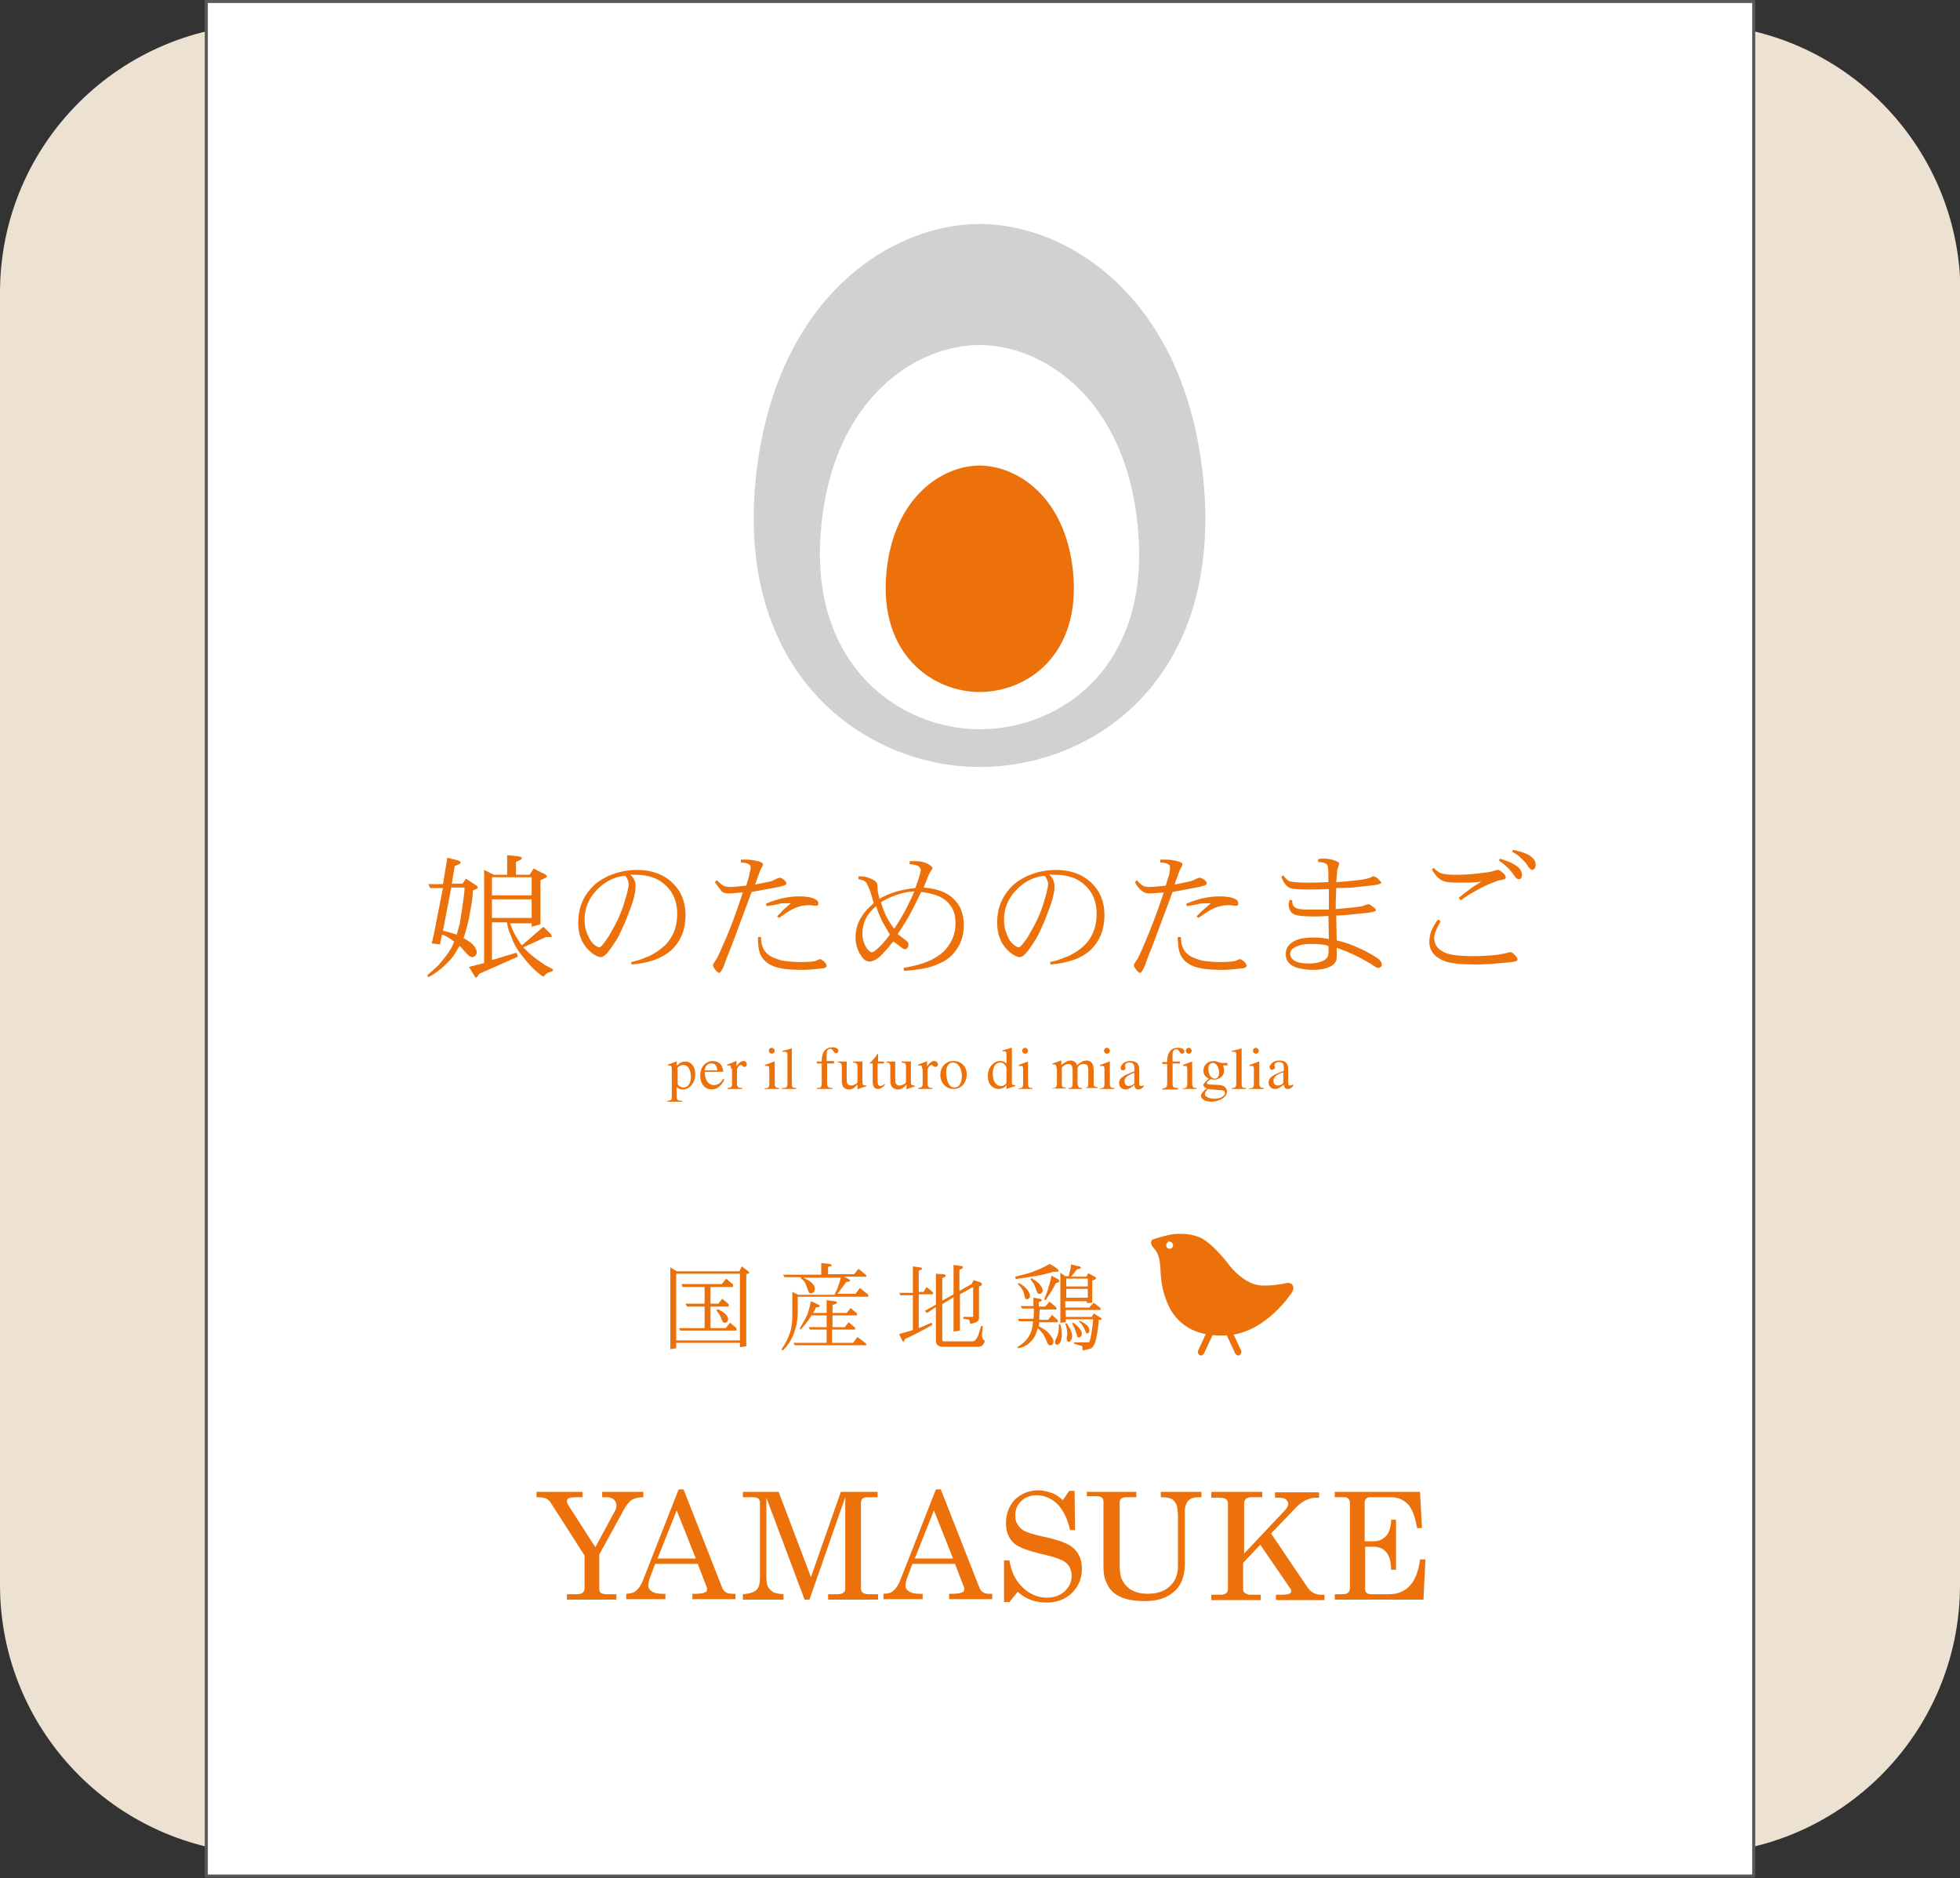<?xml version="1.0" encoding="utf-8"?>
<!-- Generator: Adobe Illustrator 25.2.1, SVG Export Plug-In . SVG Version: 6.00 Build 0)  -->
<svg version="1.1" id="レイヤー_1" xmlns="http://www.w3.org/2000/svg" xmlns:xlink="http://www.w3.org/1999/xlink" x="0px"
	 y="0px" viewBox="0 0 400 383.2" style="enable-background:new 0 0 400 383.2;" xml:space="preserve">
<rect x="0" y="0" width="400" height="383.2" fill="#333333" stroke="none"/>
<style type="text/css">
	.st0{fill:#EDE2D2;}
	.st1{fill:#FFFFFF;}
	.st2{fill:#EC710B;}
	.st3{fill:#D0D1D1;}
	.st4{fill:none;stroke:#595757;stroke-width:0.625;}
</style>
<path class="st0" d="M400,323.4c0,30.3-24.6,54.9-54.9,54.9H54.9C24.6,378.3,0,353.7,0,323.4V59.7C0,29.4,24.6,4.9,54.9,4.9h290.3
	c30.3,0,54.9,24.6,54.9,54.9V323.4z"/>
<rect x="42.1" y="0.3" class="st1" width="315.8" height="382.5"/>
<rect x="42.1" y="0.3" class="st1" width="315.8" height="382.5"/>
<path class="st2" d="M244.5,275.6c-0.1,0.3,0,0.7,0.3,0.9c0.3,0.2,0.7,0,0.9-0.3l2.2-4.7c0.1-0.3,0-0.7-0.3-0.9
	c-0.3-0.1-0.7,0-0.9,0.3L244.5,275.6z"/>
<path class="st2" d="M253.3,275.6c0.1,0.3,0,0.7-0.3,0.9c-0.3,0.2-0.7,0-0.9-0.3l-2.2-4.7c-0.2-0.3,0-0.7,0.3-0.9
	c0.3-0.1,0.7,0,0.9,0.3L253.3,275.6z"/>
<path class="st2" d="M235.3,252.9c0.5-0.2,3.1-1,4.5-1.1c1.4-0.1,3.5-0.1,5.5,0.9c2,1.1,4.4,3.9,5.6,5.5c1.5,1.9,3.9,3.9,6.4,4.1
	c2.3,0.1,4.4-0.3,5.3-0.5c0.9-0.2,1.9,0.6,1,2c-1.1,1.6-6.2,8.5-13.6,8.7c-7.4,0.3-10.5-3.5-11.8-6.7c-1.3-3.2-1.3-5.5-1.4-7.3
	c-0.2-3.1-1.2-3.5-1.7-4.3C234.7,253.5,235,253,235.3,252.9"/>
<path class="st1" d="M239.4,254.1c0,0.4-0.3,0.7-0.7,0.7c-0.4,0-0.7-0.3-0.7-0.7c0-0.4,0.3-0.7,0.6-0.8
	C239.1,253.4,239.4,253.7,239.4,254.1"/>
<path class="st2" d="M109.3,304.4h9.6v1.1h-1.1c-0.9,0-1.5,0.1-1.7,0.2c-0.3,0.1-0.4,0.3-0.4,0.6c0,0.3,0.1,0.5,0.2,0.7l5.6,8.7
	l4-7.4c0.2-0.3,0.3-0.7,0.3-1.1c0-0.5-0.2-0.9-0.5-1.2c-0.3-0.3-0.8-0.5-1.4-0.5h-1v-1.1h8.4v1.1c-1,0-1.7,0.2-2.3,0.5
	c-0.5,0.3-1.1,1-1.6,1.9l-5.1,9.3v7c0,0.4,0.1,0.6,0.3,0.8c0.3,0.2,0.7,0.3,1.3,0.3h1.9v1.1h-10.1v-1.1h2c0.5,0,0.9-0.1,1.2-0.3
	c0.2-0.2,0.4-0.5,0.4-0.8v-6.8l-6.8-10.6c-0.3-0.5-0.6-0.8-1-1c-0.4-0.2-1-0.3-2-0.3V304.4z"/>
<path class="st2" d="M138.1,308.2l-3.9,9.8h7.8L138.1,308.2z M138.5,303.9h1l7.9,20.1c0.3,0.8,1,1.2,2,1.2h0.7v1.1h-8.8v-1.1h0.7
	c0.9,0,1.5-0.1,1.9-0.3c0.3-0.1,0.4-0.3,0.4-0.6c0-0.2,0-0.3-0.1-0.5l-1.8-4.7h-8.7l-1,2.7c-0.3,0.7-0.4,1.3-0.4,1.7
	c0,0.5,0.2,0.9,0.7,1.2c0.4,0.3,1.1,0.5,2,0.5h0.8v1.1h-8v-1.1c0.8,0,1.5-0.2,2-0.6c0.5-0.4,1-1.1,1.4-2.1L138.5,303.9"/>
<path class="st2" d="M151.6,304.4h7.3l6.6,17.4l6.1-17.4h7.5v1.1h-1.8c-0.7,0-1.1,0.1-1.3,0.3c-0.2,0.2-0.3,0.5-0.3,1v17.4
	c0,0.3,0.1,0.6,0.4,0.8c0.3,0.2,0.7,0.3,1.4,0.3h1.7v1.1H169v-1.1h1.9c0.5,0,0.9-0.1,1.2-0.3c0.3-0.2,0.4-0.5,0.4-0.8v-18.7
	l-7.3,20.9h-1l-7.8-20.8v16c0,1,0.1,1.7,0.3,2.1c0.2,0.5,0.6,0.8,1,1.1c0.4,0.3,1.2,0.4,2.2,0.5v1.1h-8.3v-1.1
	c1.3-0.1,2.3-0.4,2.8-0.9c0.5-0.5,0.7-1.4,0.7-2.6v-15.2c0-0.3-0.1-0.6-0.3-0.8c-0.2-0.2-0.6-0.3-1.3-0.3h-1.9V304.4z"/>
<path class="st2" d="M190.6,308.2l-3.9,9.8h7.8L190.6,308.2z M191,303.9h1l7.9,20.1c0.3,0.8,1,1.2,1.9,1.2h0.7v1.1h-8.8v-1.1h0.7
	c0.9,0,1.6-0.1,2-0.3c0.2-0.1,0.4-0.3,0.4-0.6c0-0.2,0-0.3-0.1-0.5l-1.8-4.7h-8.7l-1,2.7c-0.3,0.7-0.4,1.3-0.4,1.7
	c0,0.5,0.2,0.9,0.7,1.2c0.4,0.3,1.1,0.5,2,0.5h0.8v1.1h-8v-1.1c0.9,0,1.6-0.2,2-0.6c0.5-0.4,1-1.1,1.4-2.1L191,303.9"/>
<path class="st2" d="M216.9,306.1l1.3-1.9h1.1l0.1,8h-1c-0.6-2.5-1.5-4.2-2.7-5.4c-1.2-1.1-2.6-1.7-4.1-1.7c-1.3,0-2.4,0.4-3.2,1.2
	c-0.8,0.8-1.2,1.7-1.2,2.9c0,0.7,0.1,1.3,0.5,1.9c0.3,0.5,0.8,1,1.4,1.3c0.6,0.3,1.8,0.7,3.6,1.1c2.5,0.5,4.2,1.1,5.2,1.6
	c1,0.5,1.7,1.2,2.2,2.1c0.5,0.8,0.7,1.8,0.7,2.9c0,2-0.7,3.6-2,4.9c-1.3,1.3-3.1,2-5.2,2c-2.3,0-4.3-0.7-5.9-2.2l-1.7,2.1h-1.1v-8.5
	h1.1c0.4,2.4,1.3,4.2,2.8,5.6c1.5,1.4,3.1,2,4.9,2c1.5,0,2.7-0.5,3.6-1.3c0.9-0.9,1.4-1.9,1.4-3.2c0-0.7-0.2-1.3-0.5-1.9
	c-0.3-0.5-0.9-1-1.6-1.3c-0.8-0.4-2.2-0.8-4.4-1.3c-2.4-0.6-4.1-1.2-5-1.9c-1.3-1-1.9-2.5-1.9-4.3c0-1.9,0.6-3.5,1.8-4.8
	c1.3-1.2,2.8-1.9,4.8-1.9c0.9,0,1.8,0.2,2.6,0.5C215.1,304.7,216,305.3,216.9,306.1"/>
<path class="st2" d="M221.8,304.4h10.1v1.1h-2c-0.5,0-0.9,0.1-1.1,0.3c-0.2,0.2-0.3,0.4-0.3,0.8V319c0,1.3,0.1,2.3,0.3,2.9
	c0.4,1,1,1.8,1.9,2.4c0.9,0.6,2.1,0.9,3.5,0.9c2,0,3.5-0.5,4.6-1.6c1.1-1,1.6-2.4,1.6-4.1v-10.1c0-0.9-0.1-1.6-0.2-2
	c-0.1-0.5-0.3-0.8-0.6-1.1c-0.2-0.3-0.5-0.5-0.9-0.6c-0.4-0.1-0.9-0.2-1.8-0.2v-1.1h8.3v1.1h-0.6c-0.9,0-1.6,0.2-2.1,0.7
	c-0.4,0.5-0.7,1.2-0.7,2.2v10.8c0,2.3-0.7,4.2-2,5.4c-1.5,1.4-3.5,2.1-6.1,2.1c-2.2,0-3.9-0.3-5.1-0.9c-1.3-0.6-2.2-1.5-2.7-2.7
	c-0.5-0.9-0.7-2-0.7-3.4v-13.3c0-0.3-0.1-0.6-0.3-0.8c-0.2-0.2-0.6-0.3-1-0.3h-2.1V304.4z"/>
<path class="st2" d="M247.5,304.4h10.1v1.1h-2.2c-0.4,0-0.8,0.1-1.1,0.3c-0.2,0.2-0.4,0.5-0.4,0.9V317l8.3-8.8
	c0.5-0.5,0.7-1,0.7-1.4c0-0.3-0.2-0.6-0.5-0.9c-0.3-0.2-0.9-0.3-1.6-0.3h-0.6v-1.1h9v1.1h-0.7c-0.6,0-1.3,0.2-2,0.5
	c-0.7,0.4-1.4,0.8-2,1.5l-5.1,5.3l7.3,10.8c0.4,0.6,0.8,1,1.3,1.3c0.4,0.2,0.9,0.4,1.5,0.4h0.8v1.1h-9.9v-1.1h1.1
	c0.8,0,1.4-0.1,1.6-0.2c0.3-0.1,0.4-0.3,0.4-0.5c0-0.2,0-0.4-0.2-0.6l-6.1-8.9l-3.5,3.7v5.4c0,0.3,0.1,0.6,0.3,0.7
	c0.3,0.2,0.7,0.4,1.1,0.4h2.2v1.1h-10.1v-1.1h1.9c0.5,0,0.9-0.1,1.1-0.3c0.3-0.2,0.4-0.5,0.4-0.8v-17.6c0-0.3-0.1-0.6-0.4-0.8
	c-0.3-0.2-0.7-0.3-1.4-0.3h-1.6V304.4z"/>
<path class="st2" d="M272.4,304.4h17.4l0.4,7.4h-1c-0.4-2.3-1-4-1.9-4.9c-0.9-0.9-2-1.4-3.4-1.4h-4.3c-0.4,0-0.6,0.1-0.8,0.3
	c-0.2,0.2-0.3,0.5-0.3,0.9v7.8h1.9c1,0,1.8-0.4,2.5-1.1c0.6-0.7,1-1.8,1-3.3h1v10.2h-1c0-1.7-0.4-2.9-1-3.6
	c-0.6-0.7-1.5-1.1-2.6-1.1h-1.7v8.7c0,0.3,0.1,0.6,0.3,0.7c0.2,0.2,0.5,0.3,1.1,0.3h3.4c3.7,0,5.8-2.4,6.4-7.1h1.1l-0.4,8.2h-18.1
	v-1.1h1.5c0.6,0,1-0.1,1.2-0.3c0.2-0.2,0.4-0.5,0.4-0.9v-17.4c0-0.4-0.1-0.7-0.3-0.9c-0.2-0.2-0.5-0.3-1-0.3h-1.8V304.4z"/>
<path class="st2" d="M105.4,194.4l-5,1.5v-7.7h3.1c0,0.4,0.1,0.9,0.3,1.6c0.2,0.4,0.3,0.8,0.5,1.2c0.5,1.5,1.3,2.9,2.4,4.2
	c0.6,0.8,1.3,1.6,2,2.3c0.7,0.7,1.4,1.3,2.2,1.8c0.4-0.4,0.6-0.7,0.9-0.8c0.2-0.1,0.5-0.2,0.9-0.3l0.2-0.4c-0.6-0.3-1.1-0.6-1.7-0.9
	c-0.6-0.4-1.1-0.8-1.7-1.2c-0.7-0.5-1.2-1-1.6-1.3c-0.4-0.4-0.7-0.7-1.1-1.1l4.6-2.1h0.5c0.3,0,0.4,0,0.5,0c0.1,0,0.1,0,0.2-0.1
	c0,0,0-0.1,0-0.1c0-0.1-0.1-0.3-0.4-0.6l-1.3-1.3l-4.4,3.8c-0.2-0.2-0.5-0.7-1-1.5c-0.5-0.8-1-1.8-1.4-3h4.4v0.7l1.8-0.5v-9
	c0.7-0.3,1.1-0.5,1.2-0.6c0.1-0.1,0.1-0.1,0.1-0.2c0-0.1,0-0.1-0.1-0.2c-0.1-0.1-0.3-0.3-0.7-0.4l-1.9-1l-0.8,1.3h-2.8v-2.6l0.8-0.4
	c0.3-0.1,0.4-0.3,0.4-0.4c0-0.1-0.1-0.2-0.2-0.2c-0.1-0.1-0.3-0.1-0.7-0.2l-2.1-0.2v4h-2.7l-2-1v19l-3.1,0.8l1,1.6
	c0.1,0.2,0.2,0.4,0.3,0.5c0,0,0.1,0.1,0.1,0.1c0.1,0,0.2-0.1,0.3-0.2c0.1-0.1,0.2-0.3,0.4-0.6l7.9-3.5L105.4,194.4z M108.5,182.7
	h-8.1V179h8.1V182.7z M108.5,187.3h-8.1v-3.8h8.1V187.3z M92.2,180.4l0.6-3.7c0.7-0.3,1-0.4,1.1-0.5c0.1,0,0.1-0.1,0.1-0.2
	c0-0.1,0-0.2-0.1-0.2c-0.1-0.1-0.3-0.2-0.7-0.3l-1.9-0.5l-0.9,5.4h-3l0.4,0.8h2.6l-1.5,7.6c-0.2,1.2-0.5,2.5-0.8,3.7l1.7,0.2l0.4-2
	c0.7,0.2,1.3,0.6,1.9,1c0.2,0.2,0.4,0.3,0.6,0.4c-0.4,1.1-1,2.1-1.8,3.1c-0.8,1-1.4,1.8-1.9,2.2l-1.8,1.6l0.2,0.4
	c0.9-0.4,1.8-1.1,2.8-1.9c1-0.9,1.7-1.6,2.3-2.4c0.1-0.1,0.5-0.8,1.3-2.1c0.1,0.1,0.4,0.4,1,1.1c0.6,0.6,0.9,1,1,1
	c0.2,0.1,0.4,0.2,0.6,0.2c0.2,0,0.4-0.1,0.6-0.3c0.2-0.2,0.3-0.4,0.3-0.7c0-0.3-0.2-0.8-0.5-1.2c-0.4-0.6-1.2-1.1-2.2-1.7
	c0.6-1.6,1-3.4,1.4-5.6c0.4-2,0.5-3.4,0.5-4.1c0.4-0.2,0.8-0.3,0.9-0.4c0-0.1,0.1-0.1,0.1-0.2c0-0.2-0.1-0.3-0.4-0.5l-2-1.3l-0.7,1
	H92.2 M94.8,181.1c0,0.9-0.2,2.4-0.5,4.4c-0.2,1.4-0.4,2.5-0.5,3.1c-0.1,0.4-0.3,1.1-0.6,2.1c-1.2-0.4-2.1-0.6-2.8-0.8l1.7-8.8H94.8
	"/>
<path class="st2" d="M129.7,178.5c2.6,0,4.7,0.7,6.2,2.2c1.5,1.4,2.3,3.3,2.3,5.7c0,3.4-1.3,5.9-4,7.7c-0.8,0.5-1.6,1-2.5,1.3
	c-0.9,0.4-1.9,0.7-2.9,0.9l0.1,0.5c3.8-0.3,6.5-1.4,8.3-3.1c1.8-1.8,2.7-4.1,2.7-7c0-2.7-0.9-4.9-2.7-6.6c-1.8-1.7-4.2-2.6-7.2-2.6
	c-1.3,0-2.6,0.2-3.8,0.5c-0.7,0.2-1.5,0.5-2.2,0.8c-1.4,0.7-2.6,1.5-3.5,2.6c-1.7,1.9-2.5,4.2-2.5,6.9c0,2.6,0.9,4.6,2.7,6.1
	c0.8,0.6,1.4,0.9,1.9,0.9c0.7,0,1.6-1,2.8-2.9c0.3-0.4,0.6-0.9,0.9-1.5c0.3-0.6,0.6-1.2,0.9-1.9c0.3-0.6,0.5-1.2,0.8-1.9
	c0.2-0.6,0.5-1.3,0.8-2.1c0.3-0.9,0.6-1.8,0.7-2.5c0.2-0.7,0.2-1.3,0.2-1.7c0-0.4,0-0.8-0.2-1.1c-0.1-0.3-0.4-0.8-0.9-1.3
	C128.9,178.5,129.3,178.5,129.7,178.5 M128.3,180.4c0,0.6-0.3,1.9-0.9,3.8c-0.6,2-1.5,4-2.7,6c-0.5,1-1.1,1.7-1.5,2.3
	c-0.4,0.5-0.7,0.8-0.9,0.8c-0.2,0-0.5-0.2-1-0.5c-0.6-0.5-1-1.2-1.4-2.1c-0.4-0.9-0.6-1.9-0.6-3c0-2.3,0.8-4.3,2.4-6
	c1.6-1.7,3.5-2.8,5.9-3C128.1,179.3,128.3,179.9,128.3,180.4"/>
<path class="st2" d="M145.9,180l0.4-0.4c0.5,0.5,0.9,0.9,1.3,1.1c0.4,0.2,0.8,0.3,1.4,0.3c0.5,0,1.6-0.1,3.3-0.3
	c0.4-1.3,0.6-2,0.6-2.2c0.2-0.7,0.3-1.2,0.3-1.5c0-0.3-0.1-0.5-0.3-0.6c-0.4-0.3-1-0.4-1.7-0.4v-0.6c0.4,0,0.8,0,1.1,0
	c0.7,0,1.5,0.1,2.3,0.3c0.5,0.1,0.8,0.3,1,0.4c0.1,0.1,0.1,0.2,0.1,0.3c0,0.2-0.1,0.4-0.3,0.7c-0.2,0.3-0.6,1.4-1.3,3.4l2.9-0.6
	c0.5-0.1,0.9-0.3,1.1-0.4c0.5-0.3,0.9-0.4,1.1-0.4c0.2,0,0.5,0.2,0.8,0.4c0.3,0.3,0.5,0.6,0.5,0.7c0,0.1-0.1,0.3-0.3,0.4
	c-0.2,0.1-0.8,0.3-1.9,0.5c-1.1,0.2-2.7,0.5-4.9,0.9l-4.1,11l-1,2.5c-0.4,1.2-0.7,1.9-0.8,2.1c-0.2,0.4-0.4,0.6-0.5,0.8
	c-0.1,0.1-0.2,0.1-0.3,0.1c-0.1,0-0.4-0.2-0.7-0.6c-0.3-0.4-0.5-0.7-0.5-1c0-0.1,0.2-0.4,0.5-0.9c0.3-0.3,0.8-1.4,1.6-3.3
	c1.3-2.8,2.6-6.3,4-10.6c-1.4,0.1-2.4,0.2-2.9,0.2c-0.6,0-1-0.1-1.4-0.4C147,181.5,146.5,180.9,145.9,180 M156.5,184.9l-0.2-0.5
	c2.3-1,4.6-1.5,6.9-1.5c1.4,0,2.5,0.2,3.2,0.6c0.4,0.2,0.6,0.5,0.6,0.8c0,0.2,0,0.3-0.1,0.4c-0.1,0.1-0.2,0.1-0.4,0.1
	c-0.1,0-0.5,0-1.2-0.1c-0.1,0-0.2,0-0.3,0c-0.9,0-1.9,0.2-2.8,0.6c-0.9,0.4-2,1.1-3.2,2l-0.4-0.3c0.4-0.5,0.8-0.8,1.1-1.2l1.7-1.5
	c-1.1,0-1.8,0-2.3,0.1C158.6,184.6,157.6,184.7,156.5,184.9 M154.7,191.2l0.6,0c0,1,0.2,1.8,0.5,2.4c0.4,0.8,1.2,1.5,2.3,1.9
	c0.7,0.3,1.4,0.5,2.1,0.6c0.8,0.1,1.9,0.2,3.2,0.2c1.8,0,2.9-0.1,3.2-0.3c0.4-0.2,0.7-0.3,0.7-0.3c0.2,0,0.5,0.2,0.9,0.5
	c0.3,0.3,0.5,0.6,0.5,0.8c0,0.1,0,0.2-0.1,0.3c-0.2,0.2-0.5,0.3-1,0.3c-1.5,0.2-2.8,0.3-3.9,0.3c-3,0-5.1-0.3-6.4-1
	c-1-0.5-1.6-1.2-2-1.9c-0.4-0.8-0.6-1.8-0.6-3C154.7,191.7,154.7,191.4,154.7,191.2"/>
<path class="st2" d="M184.2,193.5c0.2,0.1,0.4,0.2,0.5,0.2c0.2,0,0.3-0.1,0.4-0.2c0.2-0.2,0.3-0.5,0.3-0.8c0-0.3-0.2-0.6-0.5-0.8
	c-0.9-0.7-1.4-1.1-1.7-1.3c1-1.5,1.9-2.9,2.6-4.2c0.6-1.1,1.3-2.6,2.2-4.4c2.4,0.3,4.2,0.9,5.3,2c0.6,0.6,1,1.2,1.3,1.9
	c0.3,0.7,0.4,1.6,0.4,2.5c0,1.4-0.3,2.7-1,3.9c-0.7,1.2-1.6,2.2-2.8,2.9c-1.6,1.1-3.9,1.8-6.8,2.3l0.1,0.6c3-0.2,5.4-0.6,7.2-1.5
	c1.2-0.5,2.3-1.3,3-2.2c1.3-1.5,2-3.4,2-5.6c0-2.3-0.7-4.1-2.1-5.4c-1.4-1.4-3.5-2.1-6.1-2.3c0.7-1.8,1.1-2.8,1.3-3.1
	c0.3-0.4,0.5-0.7,0.5-0.9c0-0.1-0.1-0.2-0.2-0.3c-0.3-0.3-0.8-0.6-1.4-0.8c-0.6-0.2-1.3-0.3-2.1-0.3c-0.2,0-0.5,0-0.9,0l-0.1,0.6
	c1,0.1,1.7,0.3,1.9,0.5c0.2,0.2,0.4,0.4,0.4,0.7c0,0.6-0.4,1.8-1.1,3.7c-2.9,0.3-5.3,1-7.3,2.2c-0.3-1-0.4-1.7-0.4-2.1
	c0-0.7-0.1-1.1-0.2-1.2c-0.3-0.4-0.7-0.6-1.4-0.9c-0.7-0.3-1.4-0.4-2.3-0.4l0,0.6c0.7,0.1,1.2,0.3,1.5,0.6c0.2,0.2,0.3,0.5,0.5,0.9
	c0.1,0.2,0.2,0.5,0.3,0.7c0.1,0.3,0.4,1.1,0.8,2.7c-2.4,2-3.7,4.3-3.7,6.9c0,1.5,0.4,2.8,1.2,3.9c0.5,0.8,1.1,1.1,1.7,1.1
	c0.4,0,0.9-0.2,1.4-0.5c0.5-0.3,1-0.8,1.5-1.4c0.6-0.6,1.2-1.3,1.9-2.2C183.5,192.9,184.1,193.5,184.2,193.5 M183,182.6
	c1.2-0.4,2.4-0.7,3.6-0.7c-1.4,3.2-2.8,5.7-4.1,7.6c-0.4-0.5-1-1.3-1.5-2.3c-0.5-1-0.9-2-1.2-3.1C180.7,183.5,181.8,183,183,182.6
	 M180.1,188.1c0.3,0.5,0.8,1.4,1.5,2.6c-1,1.4-2,2.5-2.9,3.2c-0.4,0.3-0.6,0.4-0.8,0.4c-0.3,0-0.6-0.3-1-0.8c-0.6-0.9-0.9-1.9-0.9-3
	c0-2.2,0.9-4,2.8-5.6C179.2,186.2,179.7,187.3,180.1,188.1"/>
<path class="st2" d="M215.3,178.5c2.6,0,4.7,0.7,6.2,2.2c1.5,1.4,2.3,3.3,2.3,5.7c0,3.4-1.3,5.9-4,7.7c-0.8,0.5-1.6,1-2.6,1.3
	c-0.9,0.4-1.9,0.7-2.9,0.9l0.1,0.5c3.8-0.3,6.6-1.4,8.3-3.1c1.8-1.8,2.7-4.1,2.7-7c0-2.7-0.9-4.9-2.7-6.6c-1.8-1.7-4.2-2.6-7.2-2.6
	c-1.3,0-2.6,0.2-3.8,0.5c-0.7,0.2-1.5,0.5-2.2,0.8c-1.4,0.7-2.6,1.5-3.5,2.6c-1.7,1.9-2.5,4.2-2.5,6.9c0,2.6,0.9,4.6,2.7,6.1
	c0.8,0.6,1.4,0.9,1.9,0.9c0.7,0,1.6-1,2.8-2.9c0.3-0.4,0.6-0.9,0.9-1.5c0.3-0.6,0.6-1.2,0.9-1.9c0.3-0.6,0.5-1.2,0.8-1.9
	c0.2-0.6,0.5-1.3,0.8-2.1c0.3-0.9,0.6-1.8,0.7-2.5c0.2-0.7,0.2-1.3,0.2-1.7c0-0.4-0.1-0.8-0.2-1.1c-0.1-0.3-0.4-0.8-0.9-1.3
	C214.5,178.5,214.9,178.5,215.3,178.5 M213.9,180.4c0,0.6-0.3,1.9-0.9,3.8c-0.6,2-1.5,4-2.7,6c-0.5,1-1,1.7-1.5,2.3
	c-0.4,0.5-0.7,0.8-0.9,0.8c-0.2,0-0.6-0.2-1-0.5c-0.6-0.5-1.1-1.2-1.4-2.1c-0.4-0.9-0.6-1.9-0.6-3c0-2.3,0.8-4.3,2.4-6
	c1.6-1.7,3.5-2.8,5.9-3C213.7,179.3,213.9,179.9,213.9,180.4"/>
<path class="st2" d="M231.6,180l0.4-0.4c0.4,0.5,0.9,0.9,1.2,1.1c0.4,0.2,0.8,0.3,1.4,0.3c0.5,0,1.6-0.1,3.3-0.3
	c0.4-1.3,0.6-2,0.7-2.2c0.1-0.7,0.2-1.2,0.2-1.5c0-0.3-0.1-0.5-0.3-0.6c-0.4-0.3-1-0.4-1.7-0.4v-0.6c0.4,0,0.8,0,1.1,0
	c0.8,0,1.5,0.1,2.3,0.3c0.5,0.1,0.8,0.3,1,0.4c0.1,0.1,0.1,0.2,0.1,0.3c0,0.2-0.1,0.4-0.3,0.7c-0.2,0.3-0.6,1.4-1.3,3.4l2.9-0.6
	c0.5-0.1,0.9-0.3,1.2-0.4c0.5-0.3,0.9-0.4,1.1-0.4c0.2,0,0.5,0.2,0.9,0.4c0.3,0.3,0.5,0.6,0.5,0.7c0,0.1-0.1,0.3-0.3,0.4
	c-0.2,0.1-0.8,0.3-1.9,0.5c-1.1,0.2-2.7,0.5-4.8,0.9l-4.1,11l-1,2.5c-0.4,1.2-0.7,1.9-0.8,2.1c-0.2,0.4-0.4,0.6-0.5,0.8
	c-0.1,0.1-0.2,0.1-0.3,0.1c-0.1,0-0.4-0.2-0.7-0.6c-0.3-0.4-0.5-0.7-0.5-1c0-0.1,0.2-0.4,0.5-0.9c0.3-0.3,0.8-1.4,1.6-3.3
	c1.2-2.8,2.6-6.3,4-10.6c-1.4,0.1-2.4,0.2-2.9,0.2c-0.6,0-1-0.1-1.4-0.4C232.6,181.5,232.1,180.9,231.6,180 M242.2,184.9l-0.1-0.5
	c2.3-1,4.6-1.5,6.9-1.5c1.4,0,2.5,0.2,3.2,0.6c0.4,0.2,0.5,0.5,0.5,0.8c0,0.2,0,0.3-0.1,0.4c-0.1,0.1-0.2,0.1-0.4,0.1
	c-0.1,0-0.5,0-1.2-0.1c-0.1,0-0.2,0-0.3,0c-1,0-1.9,0.2-2.9,0.6c-0.9,0.4-2,1.1-3.2,2l-0.4-0.3c0.4-0.5,0.8-0.8,1.2-1.2l1.7-1.5
	c-1.1,0-1.8,0-2.3,0.1C244.2,184.6,243.3,184.7,242.2,184.9 M240.4,191.2l0.6,0c0,1,0.2,1.8,0.5,2.4c0.4,0.8,1.2,1.5,2.3,1.9
	c0.7,0.3,1.4,0.5,2.1,0.6c0.8,0.1,1.8,0.2,3.2,0.2c1.7,0,2.8-0.1,3.2-0.3c0.4-0.2,0.7-0.3,0.7-0.3c0.2,0,0.5,0.2,0.9,0.5
	c0.3,0.3,0.5,0.6,0.5,0.8c0,0.1,0,0.2-0.1,0.3c-0.2,0.2-0.5,0.3-1,0.3c-1.5,0.2-2.8,0.3-3.9,0.3c-3,0-5.1-0.3-6.4-1
	c-1-0.5-1.6-1.2-2-1.9c-0.4-0.8-0.6-1.8-0.6-3C240.3,191.7,240.3,191.4,240.4,191.2"/>
<path class="st2" d="M267.9,185.6c-1.4,0-2.4,0-3.1-0.2c-0.4-0.1-0.6-0.3-0.8-0.5c-0.2-0.3-0.3-0.7-0.3-1.2l-0.5-0.1
	c-0.1,0.3-0.2,0.6-0.2,0.9c0,0.9,0.3,1.5,0.8,1.9c0.5,0.4,1.9,0.6,4.2,0.6c0.7,0,1.7,0,3.1-0.1l0.1,4.7c-1.1-0.2-2.1-0.3-3.1-0.3
	c-2,0-3.5,0.3-4.4,1c-0.9,0.6-1.3,1.4-1.3,2.4c0,1.3,0.7,2.2,2.1,2.7c1,0.3,2.1,0.5,3.4,0.5c1.1,0,2-0.1,2.9-0.4
	c0.9-0.3,1.5-0.7,1.8-1.3c0.2-0.3,0.2-0.8,0.2-1.6l0-1.2c1.8,0.6,3.3,1.3,4.7,2c1.2,0.7,2,1.1,2.3,1.3c0.7,0.5,1.2,0.8,1.5,0.8
	c0.2,0,0.3-0.1,0.5-0.2c0.1-0.1,0.2-0.3,0.2-0.5c0-0.4-0.3-0.9-0.9-1.3c-0.6-0.4-1.6-1-3-1.7c-0.7-0.3-1.3-0.6-1.8-0.8
	c-1.2-0.5-2.4-0.9-3.5-1.1l-0.1-5.1c1.3,0,3.3-0.2,6-0.5c1.1-0.1,1.8-0.3,2-0.4c0-0.1,0.1-0.1,0.1-0.2c0-0.1-0.1-0.3-0.4-0.5
	c-0.6-0.5-0.9-0.7-1.2-0.7c-0.1,0-0.4,0.1-0.9,0.3c-0.4,0.2-2.3,0.4-5.7,0.7v-1.2l0.1-3.1c1.1,0,2.2,0,3.3-0.1
	c3-0.3,4.7-0.5,5.1-0.6c0.5-0.1,0.8-0.3,0.8-0.4c0-0.1-0.1-0.2-0.2-0.3c-0.3-0.3-0.5-0.6-0.9-0.8c-0.2-0.1-0.4-0.2-0.5-0.2
	c-0.1,0-0.3,0.1-0.7,0.3c-0.2,0.1-0.7,0.2-1.7,0.4c-1.7,0.2-3.4,0.4-5.2,0.5l0.2-2.3c0-0.2,0.1-0.4,0.2-0.8c0.1-0.3,0.2-0.5,0.2-0.6
	c0-0.2-0.1-0.4-0.4-0.5c-0.8-0.4-1.7-0.6-2.8-0.6c-0.2,0-0.6,0-1.1,0.1v0.6c0.9,0,1.5,0.2,1.8,0.5c0.2,0.2,0.3,1,0.3,2.2
	c0,0.6,0,1,0,1.4c-2.4,0.1-3.9,0.1-4.3,0.1c-1.8,0-3.1-0.1-3.6-0.3c-0.4-0.1-0.8-0.5-1.3-1.2l-0.4,0.3c0.5,1.4,1.2,2.2,2.1,2.4
	c0.5,0.1,1.5,0.2,3.2,0.2c1.2,0,2.7,0,4.4-0.1v4.2L267.9,185.6z M270.9,195.3c-0.2,0.3-0.5,0.6-1,0.8c-0.7,0.3-1.6,0.5-2.7,0.5
	c-1.5,0-2.6-0.2-3.2-0.7c-0.4-0.3-0.7-0.7-0.7-1.2c0-0.5,0.2-1,0.8-1.3c0.8-0.5,1.9-0.8,3.4-0.8c1.5,0,2.7,0.1,3.6,0.4
	C271.2,194.2,271.1,195,270.9,195.3"/>
<path class="st2" d="M308.6,173.8l0.2-0.4c1.8,0.4,3,0.8,3.8,1.5c0.6,0.5,0.8,1,0.8,1.6c0,0.3-0.1,0.5-0.2,0.7
	c-0.2,0.2-0.3,0.3-0.5,0.3c-0.2,0-0.4-0.2-0.7-0.5c-0.4-0.7-1-1.4-1.6-1.9C310.1,174.7,309.5,174.3,308.6,173.8 M305.9,175.6
	l0.2-0.4c1.7,0.5,3,1.1,3.8,1.8c0.5,0.5,0.7,1,0.7,1.5c0,0.3-0.1,0.6-0.2,0.7c-0.1,0.2-0.3,0.2-0.5,0.2c-0.2,0-0.5-0.2-0.7-0.5
	C308.4,177.7,307.4,176.6,305.9,175.6 M302.3,179.9c-1.4,0.2-3,0.2-4.8,0.2c-1.6,0-2.6-0.1-3.3-0.5c-0.6-0.3-1.3-1-2-2.2l0.4-0.3
	c0.6,0.6,1.1,1,1.6,1.1c0.6,0.2,1.6,0.3,2.8,0.3c1.7,0,3.3-0.1,4.9-0.3c1.6-0.2,2.6-0.3,2.9-0.5c0.4-0.1,0.7-0.2,0.9-0.2
	c0.3,0,0.6,0.2,1,0.6c0.4,0.3,0.6,0.7,0.6,0.9c0,0.1-0.1,0.2-0.1,0.3c-0.1,0.1-0.5,0.2-1,0.3c-0.3,0-0.8,0.2-1.3,0.4
	c-0.6,0.2-1.3,0.5-2.1,0.9c-1.6,0.8-3.2,1.7-4.7,2.8l-0.4-0.5c0.7-0.6,1.4-1.1,2.2-1.7C300.4,181.1,301.3,180.5,302.3,179.9
	 M293.5,187.6l0.5,0.4c-0.8,1.4-1.3,2.5-1.3,3.4c0,1.6,1,2.7,3.1,3.3c0.9,0.2,2.4,0.4,4.5,0.4c2,0,3.8-0.1,5.4-0.3
	c0.5-0.1,1.1-0.2,1.6-0.3c0.6-0.2,0.8-0.2,0.9-0.2c0.2,0,0.3,0,0.4,0.1c0.4,0.3,0.7,0.6,0.9,0.9c0.1,0.2,0.2,0.3,0.2,0.4
	c0,0.1,0,0.2-0.1,0.3c-0.2,0.2-0.9,0.3-1.9,0.4c-1.4,0.1-2.5,0.2-3.4,0.3c-0.9,0-1.9,0.1-2.9,0.1c-1.6,0-2.9-0.1-3.7-0.1
	c-0.6-0.1-1.2-0.2-1.9-0.3c-1-0.2-1.8-0.6-2.5-1.1c-1.1-0.8-1.6-1.9-1.6-3.1c0-0.7,0.1-1.5,0.4-2.2
	C292.5,189.1,292.9,188.3,293.5,187.6"/>
<path class="st2" d="M137.1,223.8c0,0.5,0,0.8-0.9,0.8v0.2h3v-0.2c-0.9,0-1.1-0.1-1.1-0.9v-1.9c0.4,0.4,0.8,0.5,1.2,0.5
	c1.7,0,2.6-1.7,2.6-3.1c0-1.6-0.9-2.6-2-2.6c-1,0-1.5,0.6-1.8,0.9l0,0v-0.9l-0.1,0c-0.6,0.2-1.2,0.5-1.7,0.6v0.2c0.1,0,0.2,0,0.3,0
	c0.4,0,0.5,0.2,0.5,0.7V223.8z M138.2,218.1c0.1-0.5,0.8-0.8,1.2-0.8c1.5,0,1.6,2,1.6,2.3c0,2.1-1.1,2.3-1.5,2.3
	c-0.7,0-1.2-0.5-1.2-0.8V218.1"/>
<path class="st2" d="M147.6,220.1c-0.3,0.5-0.8,1.3-1.9,1.3c-0.8,0-1.8-0.5-1.9-2.7h3.8c-0.1-1.6-1-2.2-2.2-2.2c-1,0-2.5,0.8-2.5,3
	c0,1.7,1,2.8,2.3,2.8c1.7,0,2.5-1.7,2.6-2L147.6,220.1z M143.8,218.4c0.2-1.1,0.7-1.4,1.4-1.4c1,0,1.1,0.8,1.2,1.4H143.8"/>
<path class="st2" d="M149.2,218.1c0-0.7-0.2-0.7-0.4-0.7c-0.2,0-0.3,0-0.4,0v-0.2c0.6-0.2,1.2-0.4,1.8-0.7l0.1,0v1.1h0
	c0.6-0.9,1-1.1,1.5-1.1c0.4,0,0.6,0.3,0.6,0.7c0,0.3-0.2,0.5-0.4,0.5c-0.4,0-0.6-0.4-0.8-0.4c-0.3,0-0.8,0.6-0.8,1v2.8
	c0,0.8,0.4,0.9,1.1,0.9v0.2h-3V222c0.7-0.1,0.9-0.2,0.9-0.8V218.1z"/>
<path class="st2" d="M156.1,222.2h2.9V222c-0.8,0-0.9-0.3-0.9-1.1v-4.3l-0.1,0c-0.6,0.2-1.3,0.5-1.9,0.7v0.2c0.2,0,0.3,0,0.5,0
	c0.2,0,0.4,0,0.4,0.7v2.8c0,1-0.2,1-1,1.1V222.2z M156.9,214.4c0,0.2,0.2,0.6,0.6,0.6c0.4,0,0.6-0.3,0.6-0.6c0-0.3-0.3-0.6-0.6-0.6
	C157,213.8,156.9,214.2,156.9,214.4"/>
<path class="st2" d="M159.8,222c0.7,0,0.9-0.2,0.9-0.9v-5.8c0-0.5-0.1-0.7-0.6-0.7c-0.2,0-0.3,0-0.4,0v-0.2c0.7-0.1,1.3-0.3,1.9-0.5
	l0,0v7.3c0,0.7,0.2,0.8,0.9,0.8v0.2h-2.9V222z"/>
<path class="st2" d="M170.3,217h-1.5v3.9c0,0.7,0,1.1,1.1,1.1v0.2h-3.2V222c0.8,0,1-0.1,1-1.1V217h-1v-0.4h1c0-0.7,0-2.9,2.2-2.9
	c0.7,0,1.2,0.3,1.2,0.7c0,0.4-0.3,0.5-0.5,0.5c-0.5,0-0.6-0.9-1.1-0.9c-0.7,0-0.8,0.6-0.8,1.1v1.4h1.5V217z"/>
<path class="st2" d="M176.7,221.7c-0.7,0.2-1.1,0.3-1.7,0.6l0,0v-1l-0.5,0.5c-0.5,0.5-1.1,0.5-1.3,0.5c-0.5,0-1.4-0.3-1.4-1.6v-3.1
	c0-0.7-0.4-0.8-0.8-0.8v-0.2h1.8v4c0,0.2,0.1,0.9,0.9,0.9c0.4,0,0.7-0.2,1.1-0.4c0.1-0.1,0.2-0.2,0.2-0.6v-2.9
	c0-0.5-0.1-0.7-0.9-0.8v-0.2h1.9v4.2c0,0.4,0,0.7,0.8,0.7V221.7z"/>
<path class="st2" d="M180.3,217h-1.2v3.5c0,0.4,0,1.1,0.6,1.1c0.4,0,0.6-0.3,0.8-0.4l0.1,0.1c-0.3,0.5-0.9,0.9-1.4,0.9
	c-0.6,0-1.1-0.3-1.1-1.6V217h-0.6c0,0,0,0,0-0.1c0-0.1,0.3-0.2,0.5-0.5c0.5-0.5,0.7-0.8,1.1-1.4c0.1,0,0.1,0.1,0.1,0.2v1.4h1.2V217z
	"/>
<path class="st2" d="M186.7,221.7c-0.6,0.2-1.1,0.3-1.7,0.6l0,0v-1l-0.5,0.5c-0.5,0.5-1.1,0.5-1.3,0.5c-0.5,0-1.5-0.3-1.5-1.6v-3.1
	c0-0.7-0.4-0.8-0.8-0.8v-0.2h1.8v4c0,0.2,0.1,0.9,0.9,0.9c0.4,0,0.7-0.2,1.1-0.4c0.1-0.1,0.2-0.2,0.2-0.6v-2.9c0-0.5,0-0.7-0.9-0.8
	v-0.2h1.9v4.2c0,0.4,0,0.7,0.8,0.7V221.7z"/>
<path class="st2" d="M188.2,218.1c0-0.7-0.2-0.7-0.4-0.7c-0.2,0-0.3,0-0.4,0v-0.2c0.6-0.2,1.2-0.4,1.8-0.7l0,0v1.1h0
	c0.6-0.9,1-1.1,1.5-1.1c0.4,0,0.7,0.3,0.7,0.7c0,0.3-0.2,0.5-0.5,0.5c-0.4,0-0.6-0.4-0.8-0.4c-0.3,0-0.8,0.6-0.8,1v2.8
	c0,0.8,0.4,0.9,1,0.9v0.2h-2.9V222c0.7-0.1,0.9-0.2,0.9-0.8V218.1z"/>
<path class="st2" d="M194.6,216.5c-1.7,0-2.7,1.3-2.7,2.8c0,1.6,1.1,2.9,2.7,2.9c1.9,0,2.7-1.7,2.7-2.9
	C197.3,217.6,196.2,216.5,194.6,216.5 M194.8,221.9c-1.5,0-1.7-2.3-1.7-3.2c0-1.3,0.7-1.9,1.4-1.9c1.1,0,1.8,1.3,1.8,2.9
	C196.2,221.5,195.4,221.9,194.8,221.9"/>
<path class="st2" d="M207.3,221.4c-0.8,0.1-0.8-0.2-0.8-0.7v-6.9l-0.1,0c-0.6,0.2-1.2,0.4-1.8,0.5v0.2c0.1,0,0.2,0,0.3,0
	c0.5,0,0.5,0.3,0.5,0.6v1.9c-0.4-0.4-0.8-0.5-1.3-0.5c-1.4,0-2.5,1.4-2.5,3c0,2.5,1.8,2.7,2.2,2.7c0.9,0,1.4-0.5,1.6-0.8h0v0.8l0,0
	c0.6-0.2,1.2-0.4,1.8-0.6V221.4z M205.4,220.9c-0.1,0.4-0.6,0.7-1.1,0.7c-0.8,0-1.7-0.7-1.7-2.5c0-1.7,0.8-2.3,1.5-2.3
	c0.6,0,1.2,0.4,1.3,1.2V220.9"/>
<path class="st2" d="M207.8,222.2h2.9V222c-0.9,0-0.9-0.3-0.9-1.1v-4.3l0,0c-0.6,0.2-1.3,0.5-1.9,0.7v0.2c0.2,0,0.3,0,0.5,0
	c0.2,0,0.4,0,0.4,0.7v2.8c0,1-0.2,1-1,1.1V222.2z M208.6,214.4c0,0.2,0.2,0.6,0.6,0.6c0.4,0,0.6-0.3,0.6-0.6c0-0.3-0.3-0.6-0.6-0.6
	C208.8,213.8,208.6,214.2,208.6,214.4"/>
<path class="st2" d="M215.6,218c0-0.8-0.3-0.8-0.4-0.8c-0.2,0-0.3,0-0.4,0v-0.2c0.6-0.2,1.2-0.4,1.7-0.6l0.1,0v0.9
	c0.7-0.5,1.2-0.9,1.9-0.9c0.8,0,1.2,0.5,1.3,1c0.3-0.3,1-1,2-1c1.3,0,1.4,1.3,1.4,2.2v2.5c0,0.3,0,0.6,0.5,0.7l0.3,0v0.2h-2.7V222
	c0.6-0.1,0.8-0.1,0.8-0.9v-2.6c0-0.6,0-1.4-0.9-1.4c-0.7,0-1.1,0.3-1.3,0.8v3.1c0,0.9,0.4,1,0.9,1v0.2h-2.7V222
	c0.6,0,0.8-0.1,0.8-0.9v-2.7c0-0.8-0.2-1.3-0.8-1.3c-0.8,0-1.4,0.7-1.4,0.7v3.5c0,0.6,0.4,0.6,0.8,0.6v0.2h-2.7V222
	c0.5,0,0.9,0,0.9-0.9V218z"/>
<path class="st2" d="M224.5,222.2h2.9V222c-0.9,0-0.9-0.3-0.9-1.1v-4.3l-0.1,0c-0.6,0.2-1.2,0.5-1.9,0.7v0.2c0.1,0,0.3,0,0.5,0
	c0.2,0,0.4,0,0.4,0.7v2.8c0,1-0.2,1-1,1.1V222.2z M225.3,214.4c0,0.2,0.2,0.6,0.6,0.6c0.4,0,0.6-0.3,0.6-0.6c0-0.3-0.3-0.6-0.6-0.6
	C225.5,213.8,225.3,214.2,225.3,214.4"/>
<path class="st2" d="M233.4,221.7c-0.5,0.6-0.9,0.6-1.1,0.6c-0.2,0-0.7,0-0.8-0.9c-0.5,0.4-1.1,0.9-1.8,0.9c-0.7,0-1.3-0.5-1.3-1.3
	c0-1.2,1.1-1.6,3.1-2.4v-0.8c0-0.9-0.6-1-1-1c-0.4,0-0.9,0.2-0.9,0.6c0,0.2,0.1,0.4,0.1,0.5c0,0.3-0.2,0.5-0.5,0.5
	c-0.4,0-0.5-0.3-0.5-0.5c0-0.5,0.6-1.4,2-1.4c1.8,0,1.8,1.2,1.8,2v2.4c0,0.4,0,0.7,0.4,0.7c0.2,0,0.4-0.1,0.5-0.2V221.7z
	 M231.5,218.9c-1.8,0.6-2,1.3-2,1.7v0c0,0.6,0.4,1,0.8,1c0.3,0,0.6-0.1,0.8-0.2c0.4-0.2,0.4-0.3,0.4-0.7V218.9"/>
<path class="st2" d="M240.8,216.6h-1.5v-1.4c0-0.5,0.1-1.1,0.8-1.1c0.6,0,0.6,0.9,1.1,0.9c0.3,0,0.5-0.1,0.5-0.5
	c0-0.4-0.5-0.7-1.3-0.7c-2.2,0-2.2,2.2-2.2,2.9h-1v0.4h1v3.9c0,0.9-0.2,1-1,1.1v0.2h3.2V222c-1.1,0-1.1-0.3-1.1-1.1V217h1.5V216.6z"
	/>
<path class="st2" d="M241.3,222.2h2.9V222c-0.8,0-0.9-0.3-0.9-1.1v-4.3l0,0c-0.6,0.2-1.3,0.5-1.9,0.7v0.2c0.2,0,0.3,0,0.5,0
	c0.2,0,0.4,0,0.4,0.7v2.8c0,1-0.2,1-1,1.1V222.2z M242,214.4c0,0.2,0.2,0.6,0.6,0.6c0.4,0,0.6-0.3,0.6-0.6c0-0.3-0.3-0.6-0.6-0.6
	C242.2,213.8,242,214.2,242,214.4"/>
<path class="st2" d="M250.5,217.4v-0.5h-0.9c-0.2,0-0.4,0-0.7-0.1c-0.5-0.2-0.8-0.3-1.2-0.3c-1,0-2.1,0.6-2.1,2
	c0,0.7,0.4,1.3,1.1,1.6c-1.1,1-1.1,1.1-1.1,1.3c0,0.4,0.3,0.5,0.7,0.7c-0.6,0.4-1.2,1-1.2,1.5c0,0.7,0.9,1.2,2.2,1.2
	c1.1,0,3.1-0.7,3.1-2.1c0-0.3-0.2-1.2-1.5-1.3l-1.6-0.1c-0.4,0-1,0-1-0.3c0-0.2,0.5-0.7,0.8-0.8c0.1,0,0.5,0.1,0.7,0.1
	c0.7,0,2-0.5,2-1.8c0-0.6-0.1-0.8-0.2-1.1H250.5z M245.9,223.3c0-0.4,0.2-0.6,0.6-1.1c0.6,0.1,0.8,0.1,2,0.2c0.9,0,1.5,0.1,1.5,0.6
	c0,0.6-0.8,1.2-2.3,1.2C246.4,224.1,245.9,223.6,245.9,223.3 M246.6,218c0-0.8,0.5-1.1,0.9-1.1c1.1,0,1.3,1.6,1.3,2
	c0,0.3-0.1,1.2-0.9,1.2C246.9,220,246.6,218.9,246.6,218"/>
<path class="st2" d="M251.4,222c0.7,0,0.9-0.2,0.9-0.9v-5.8c0-0.5,0-0.7-0.5-0.7c-0.2,0-0.3,0-0.4,0v-0.2c0.7-0.1,1.3-0.3,2-0.5l0,0
	v7.3c0,0.7,0.2,0.8,0.9,0.8v0.2h-2.9V222z"/>
<path class="st2" d="M255,222.2h2.9V222c-0.8,0-0.9-0.3-0.9-1.1v-4.3l-0.1,0c-0.6,0.2-1.2,0.5-1.9,0.7v0.2c0.2,0,0.3,0,0.5,0
	c0.2,0,0.4,0,0.4,0.7v2.8c0,1-0.2,1-1,1.1V222.2z M255.7,214.4c0,0.2,0.2,0.6,0.6,0.6c0.4,0,0.6-0.3,0.6-0.6c0-0.3-0.3-0.6-0.6-0.6
	C255.9,213.8,255.7,214.2,255.7,214.4"/>
<path class="st2" d="M263.8,221.3c-0.1,0.1-0.3,0.2-0.6,0.2c-0.3,0-0.3-0.3-0.3-0.7v-2.4c0-0.7,0-2-1.8-2c-1.4,0-2,0.9-2,1.4
	c0,0.2,0.2,0.5,0.5,0.5c0.3,0,0.6-0.3,0.6-0.5c0-0.1-0.1-0.3-0.1-0.5c0-0.4,0.5-0.6,0.9-0.6c0.4,0,1,0.1,1,1v0.8
	c-2,0.8-3.1,1.2-3.1,2.4c0,0.8,0.6,1.3,1.3,1.3c0.7,0,1.3-0.5,1.8-0.9c0.1,0.9,0.6,0.9,0.8,0.9c0.2,0,0.6,0,1.1-0.6V221.3z
	 M261.9,220.6c0,0.4,0,0.5-0.4,0.7c-0.1,0.1-0.5,0.2-0.8,0.2c-0.5,0-0.8-0.4-0.8-1v0c0-0.4,0.1-1.1,2-1.7V220.6"/>
<path class="st2" d="M138,274h13v0.9l1.3-0.2V260c0.3-0.1,0.5-0.2,0.6-0.2c0,0,0-0.1,0-0.1c0-0.1,0-0.2-0.2-0.3l-1.3-1l-0.5,1h-12.8
	l-1.3-0.8v16.7l1.2-0.2V274z M150.3,271l-1.3-1.1l-0.9,1.1H145v-4.4h3.7v-0.5l-1.3-1.1l-0.8,1H145v-3.4h4.6v-0.5l-1.4-1.2l-0.9,1.1
	h-8.2l0.2,0.6h4.5v3.4h-3.9l0.3,0.6h3.6v4.4h-5.2l0.2,0.5h11.5V271 M146.8,268.2c0.1,0.2,0.3,0.5,0.5,1.1c0.1,0.2,0.2,0.4,0.3,0.5
	c0.1,0.1,0.2,0.1,0.4,0.1c0.2,0,0.3-0.1,0.4-0.2c0.1-0.1,0.2-0.3,0.2-0.5c0-0.3-0.1-0.5-0.3-0.8c-0.3-0.4-0.9-0.8-1.8-1.3l-0.3,0.3
	C146.5,267.8,146.7,268,146.8,268.2 M151,273.5h-13v-13.6h13V273.5z"/>
<path class="st2" d="M159.7,275.6l-0.2-0.3c0.8-1.1,1.3-2.2,1.7-3.3c0.4-1.1,0.5-2.4,0.5-3.8v-4.6l1.2,0.6h7.4
	c0.3-0.7,0.6-1.2,0.7-1.6c0.2-0.5,0.4-1.1,0.6-1.9h-7.7c0.9,0.4,1.6,0.8,1.9,1.2c0.4,0.4,0.5,0.8,0.5,1.1c0,0.2-0.1,0.5-0.2,0.6
	c-0.2,0.2-0.4,0.3-0.6,0.3c-0.1,0-0.3,0-0.4-0.2c-0.1-0.1-0.2-0.4-0.3-0.7c-0.2-0.6-0.4-1.1-0.6-1.4c-0.1-0.2-0.4-0.5-0.8-0.8
	l0.1-0.2h-3.4l-0.3-0.5h7.8v-2.4l1.7,0.2c0.1,0,0.2,0.1,0.3,0.1c0.1,0,0.1,0.1,0.1,0.2c0,0,0,0.1,0,0.1c0,0-0.1,0.1-0.3,0.1
	l-0.4,0.1v1.5h5.3l0.9-1.1l1.6,1.3v0.3h-4.5l0.9,0.5c0.2,0.1,0.3,0.2,0.3,0.3c0,0,0,0.1-0.1,0.1c0,0.1-0.1,0.1-0.2,0.1l-0.5,0.1
	l-1.8,2.4h3.7l0.9-1.2l1.7,1.4v0.4h-14.4v3.2c0,1.3-0.2,2.5-0.5,3.4C161.8,273,160.9,274.5,159.7,275.6 M162.2,274.5l-0.3-0.5h6.8
	v-2.7h-3.4l-0.3-0.5h3.7v-2.4h-3.1c-0.3,0.5-0.6,1-1,1.5c-0.4,0.5-0.8,0.9-1.2,1.4l-0.2-0.2c0.6-1,1.1-1.9,1.5-2.7
	c0.2-0.5,0.5-1.5,0.8-2.9l1.5,0.7c0.2,0.1,0.3,0.2,0.3,0.3c0,0,0,0.1,0,0.1c0,0-0.2,0.1-0.3,0.1l-0.5,0.1c-0.2,0.5-0.4,0.8-0.6,1.1
	h2.8v-2.6l1.6,0.2c0.2,0,0.3,0.1,0.4,0.1c0.1,0.1,0.1,0.1,0.1,0.2c0,0.1-0.1,0.2-0.4,0.3l-0.5,0.2v1.6h2.9l0.8-1l1.3,1.1v0.4h-5v2.4
	h2.5l0.8-1l1.3,1.1v0.4h-4.7v2.7h4.3l0.9-1.2l1.8,1.4v0.3H162.2"/>
<path class="st2" d="M189.2,267.9l-0.5-0.4l2.3-1.3v-6.3l1.5,0.1c0.2,0,0.3,0.1,0.4,0.1c0.1,0.1,0.1,0.2,0.1,0.2
	c0,0.1,0,0.1-0.1,0.2c-0.1,0.1-0.3,0.2-0.6,0.3v4.6l2.3-1.3v-6l1.4,0.2c0.2,0,0.3,0.1,0.4,0.1c0.1,0,0.1,0.1,0.1,0.2
	c0,0.1,0,0.1-0.1,0.2c0,0.1-0.3,0.1-0.6,0.3v4.3l2.5-1.4l0.4-0.8l0.9,0.3c0.4,0.1,0.6,0.2,0.7,0.3c0,0.1,0.1,0.1,0.1,0.3
	c0,0,0,0.1-0.1,0.1c0,0.1-0.2,0.2-0.5,0.3v6.4c0,0.2-0.1,0.4-0.2,0.6c-0.1,0.1-0.2,0.2-0.4,0.3c-0.5,0.2-0.9,0.3-1.1,0.3
	c-0.1,0-0.1,0-0.1,0c0,0,0-0.1-0.1-0.4c-0.1-0.3-0.1-0.4-0.1-0.4c0,0-0.2-0.1-0.4-0.1l-0.8-0.1v-0.4h2v-6.1l-2.7,1.5v7.4l-1.3,0.2
	v-7l-2.3,1.4v7.2c0,0.2,0,0.3,0.1,0.3c0.1,0.1,0.2,0.1,0.4,0.1h5.6c0.3,0,0.5-0.1,0.6-0.2c0.3-0.3,0.5-0.7,0.7-1.2l0.5-1.7h0.4
	l-0.2,1.6c0,0.1,0,0.3,0,0.4c0,0.4,0.2,0.7,0.6,1c-0.1,0.4-0.3,0.7-0.5,0.9c-0.2,0.2-0.5,0.3-0.8,0.3h-7.3c-0.5,0-0.8-0.1-1.1-0.4
	c-0.2-0.1-0.3-0.5-0.3-0.9v-6.8L189.2,267.9z M187.5,271l2.6-1.1l0.2,0.4c-0.8,0.5-1.7,1-2.7,1.5c-1,0.5-1.9,1-2.9,1.4
	c-0.1,0.3-0.2,0.4-0.2,0.5c0,0-0.1,0.1-0.1,0.1c0,0,0,0-0.1,0c-0.1-0.1-0.1-0.1-0.2-0.3l-0.6-1.3l2.8-0.8v-7.1h-2.5l-0.3-0.5h2.8
	v-5.4l1.4,0.2c0.2,0,0.3,0.1,0.4,0.1c0.1,0.1,0.1,0.1,0.1,0.2c0,0.1,0,0.1-0.1,0.1c0,0-0.2,0.1-0.6,0.3v4.3h1l0.6-1l1.3,1.1v0.4
	h-2.9V271"/>
<path class="st2" d="M217.7,269.2h5.4c-0.2,2.3-0.5,3.9-0.8,4.7h-3.1v0.3l1.1,0.3c0.4,0.1,0.6,0.2,0.6,0.2c0,0,0,0.1,0,0.3l0,0.3
	c0,0.1,0,0.2,0.1,0.2c0,0,0.1,0,0.1,0c0.1,0,0.3,0,0.6-0.1c0.1,0,0.2-0.1,0.4-0.1l0.4-0.1c0.3-0.1,0.5-0.3,0.6-0.5
	c0.3-0.4,0.5-1,0.7-2c0.3-1.5,0.4-2.7,0.4-3.4h0.4c0.1,0,0.2,0,0.2-0.1c0,0,0-0.1,0-0.1c0-0.1-0.1-0.2-0.3-0.3l-1.3-0.8l-0.4,0.7
	h-5.3v-1.4h7.1v-0.4l-1.4-1.1l-0.9,1h-4.9v-1.3h4.4v0.4l1.1-0.1v-4.5l0.5-0.2c0.1,0,0.2-0.1,0.2-0.2c0,0,0.1-0.1,0.1-0.1
	c0-0.1-0.1-0.2-0.3-0.3l-1.3-0.7l-0.4,0.7h-3.1l1.2-1.5l0.5-0.1c0.1,0,0.1,0,0.2-0.1c0,0,0.1-0.1,0.1-0.1c0-0.1,0-0.1-0.1-0.2
	c0,0-0.1-0.1-0.3-0.1l-1.6-0.4c-0.1,0.8-0.3,1.7-0.5,2.4h-0.7l-1-0.7v10.2l1.1-0.1V269.2z M222,262.5h-4.4v-1.6h4.4V262.5z
	 M222,264.8h-4.4V263h4.4V264.8z M211.8,260.3c0.8-0.2,1.9-0.4,3.2-0.8l0.5,0c0.1,0,0.2,0,0.3,0c0.1,0,0.1,0,0.2-0.1
	c0,0,0-0.1,0-0.2c0,0,0-0.1-0.1-0.2c-0.1-0.1-0.4-0.3-0.8-0.6l-0.9-0.5c-0.8,0.5-1.9,1-3.4,1.6c-0.8,0.3-2,0.6-3.6,1l0.1,0.5
	L211.8,260.3 M214.5,263.6c0.5-0.8,0.8-1.4,1-1.8c0.3-0.1,0.5-0.1,0.6-0.2c0-0.1,0.1-0.1,0.1-0.2c0-0.1-0.1-0.3-0.3-0.4l-1.3-0.7
	c-0.2,0.8-0.3,1.5-0.6,2.3c-0.2,0.8-0.5,1.6-0.9,2.5l0.3,0.2C213.6,265,213.9,264.4,214.5,263.6 M211,262c0.1,0.2,0.2,0.5,0.4,1
	c0.2,0.5,0.3,0.8,0.4,0.9c0.1,0.1,0.2,0.1,0.4,0.1c0.2,0,0.3-0.1,0.4-0.2c0.1-0.1,0.2-0.3,0.2-0.5c0-0.3-0.2-0.7-0.6-1.2
	c-0.4-0.5-1-0.9-1.7-1.3l-0.2,0.2C210.6,261.5,210.9,261.8,211,262 M209,264.1c0.1,0.5,0.2,0.8,0.3,0.9c0.1,0.1,0.2,0.1,0.3,0.1
	c0.2,0,0.3-0.1,0.4-0.2c0.2-0.1,0.2-0.3,0.2-0.5c0-0.4-0.2-0.8-0.6-1.3c-0.4-0.5-0.9-0.9-1.7-1.3l-0.2,0.2
	C208.5,262.7,208.9,263.5,209,264.1 M210.5,273.6c0.6-0.6,1-1.5,1.3-2.6c0.5,0.5,0.8,0.9,1.1,1.2c0.1,0.2,0.3,0.6,0.6,1.2
	c0.2,0.6,0.4,0.9,0.5,1c0.1,0.1,0.2,0.1,0.4,0.1c0.2,0,0.3-0.1,0.4-0.2c0.1-0.1,0.2-0.3,0.2-0.5c0-0.3-0.1-0.6-0.3-0.9
	c-0.2-0.3-0.4-0.6-0.7-0.9c-0.4-0.5-1.1-0.9-2-1.4l0.1-0.8h3.8v-0.4l-1.2-1.1l-0.8,1h-1.8c0-0.5,0-1.1,0.1-2.1h3.4v-0.4l-1.4-1.2
	l-0.9,1H212v-0.9c0.3-0.1,0.4-0.2,0.5-0.2c0-0.1,0.1-0.1,0.1-0.2c0-0.1,0-0.1-0.1-0.2c-0.1,0-0.2-0.1-0.4-0.1l-1.2-0.2v1.7h-2.6
	l0.3,0.5h2.4c0,0.7,0,1.4-0.1,2.1h-3.2l0.3,0.5h2.8c0,1.3-0.4,2.4-0.9,3.2c-0.5,0.8-1.3,1.5-2.3,2.1l0.2,0.2
	C209,274.9,209.9,274.3,210.5,273.6 M221.5,271.6c0.1,0.2,0.1,0.3,0.2,0.4c0.1,0.1,0.1,0.1,0.2,0.1c0.1,0,0.2-0.1,0.3-0.2
	c0.1-0.1,0.1-0.3,0.1-0.5c0-0.3-0.1-0.6-0.4-0.9c-0.3-0.3-0.8-0.7-1.6-1l-0.1,0.2C220.8,270.1,221.2,270.8,221.5,271.6 M219.4,271.3
	c0.1,0.3,0.3,0.7,0.4,1.2c0,0.2,0.1,0.3,0.1,0.3c0.1,0.1,0.2,0.1,0.3,0.1c0.1,0,0.3-0.1,0.4-0.2c0.1-0.1,0.2-0.3,0.2-0.5
	c0-0.3-0.1-0.6-0.3-0.9c-0.4-0.5-0.8-1-1.5-1.4l-0.2,0.1C219.1,270.6,219.3,271,219.4,271.3 M217.8,272.1c0,0.3,0,0.5-0.1,0.8v0.3
	c0,0.2,0,0.3,0.1,0.4c0.1,0.1,0.2,0.2,0.3,0.2c0.2,0,0.3-0.1,0.4-0.3c0.2-0.2,0.3-0.5,0.3-0.9c0-0.3-0.1-0.7-0.2-1
	c-0.2-0.5-0.5-1-0.9-1.6l-0.3,0.1C217.7,270.9,217.8,271.5,217.8,272.1 M216,271.8c-0.1,0.4-0.2,0.8-0.3,1c-0.3,0.5-0.4,0.9-0.4,1
	c0,0.2,0,0.3,0.1,0.4c0.1,0.1,0.2,0.2,0.3,0.2c0.2,0,0.5-0.2,0.6-0.4c0.3-0.4,0.4-1,0.4-1.7c0-0.6-0.1-1.3-0.3-2.1l-0.3,0
	C216.1,270.8,216.1,271.3,216,271.8"/>
<path class="st3" d="M199.9,148.8L199.9,148.8c-16.1,0-35.1-12.9-32.3-41.4c2.5-26.3,19.5-37,32.3-37c12.8,0,29.8,10.7,32.3,37
	C235,136,216.6,148.8,199.9,148.8 M245.6,98C242,60.8,218,45.7,199.9,45.7c-18.1,0-42,15.1-45.7,52.3c-3.9,40.3,22.9,58.5,45.7,58.5
	C223.5,156.5,249.5,138.3,245.6,98"/>
<path class="st2" d="M199.9,141.2c9.8,0,20.7-7.6,19.1-24.4c-1.5-15.5-11.5-21.8-19.1-21.8c-7.5,0-17.5,6.3-19,21.8
	C179.3,133.7,190.5,141.2,199.9,141.2"/>
<rect x="42.1" y="0.3" class="st4" width="315.8" height="382.5"/>
</svg>
